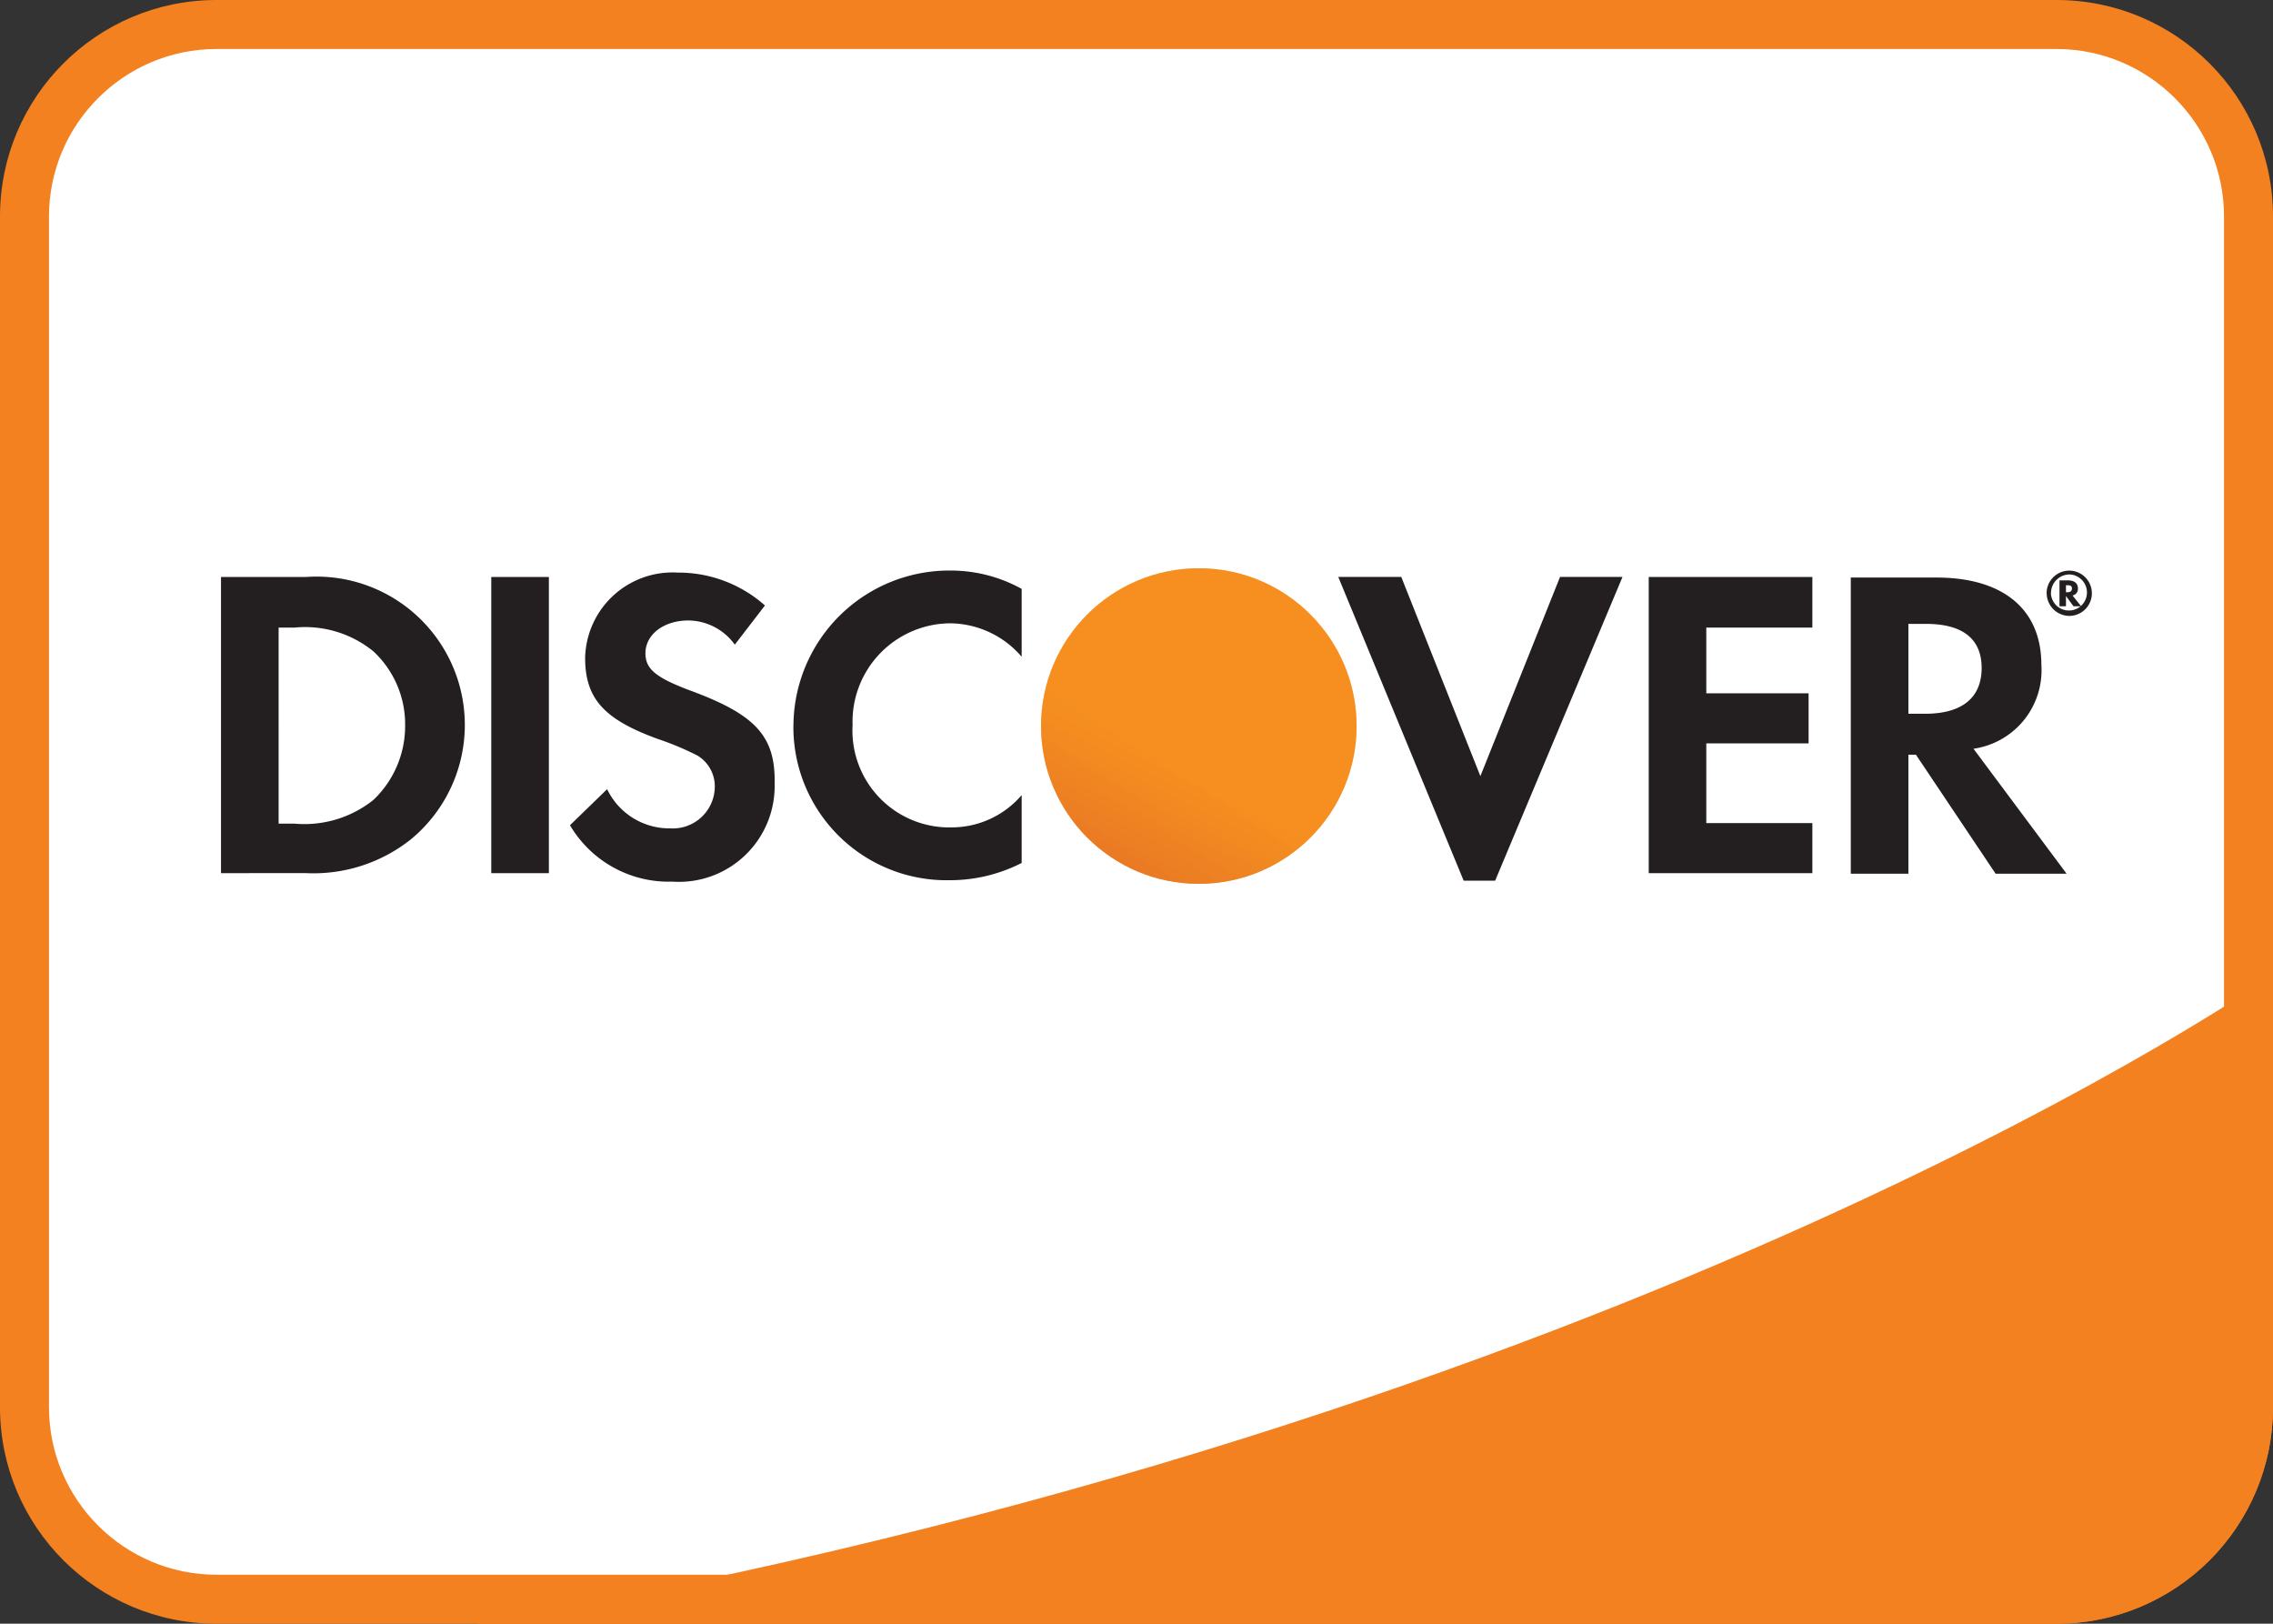 <svg id="组_7046" data-name="组 7046" xmlns="http://www.w3.org/2000/svg" xmlns:xlink="http://www.w3.org/1999/xlink" width="46.394" height="33.138" viewBox="0 0 46.394 33.138">
  <rect x="0" y="0" width="46.394" height="33.138" fill="#333333" stroke="none"/>
  <defs>
    <linearGradient id="linear-gradient" x1="0.756" y1="0.765" x2="0.41" y2="1.307" gradientUnits="objectBoundingBox">
      <stop offset="0" stop-color="#f89f20"/>
      <stop offset="0.25" stop-color="#f79a20"/>
      <stop offset="0.533" stop-color="#f68d20"/>
      <stop offset="0.62" stop-color="#f58720"/>
      <stop offset="0.723" stop-color="#f48120"/>
      <stop offset="1" stop-color="#f37521"/>
    </linearGradient>
    <linearGradient id="linear-gradient-2" x1="0.701" y1="0.773" x2="0.196" y2="1.76" gradientUnits="objectBoundingBox">
      <stop offset="0" stop-color="#f58720"/>
      <stop offset="0.359" stop-color="#e16f27"/>
      <stop offset="0.703" stop-color="#d4602c"/>
      <stop offset="0.982" stop-color="#d05b2e"/>
    </linearGradient>
    <clipPath id="clip-path">
      <path id="路径_7565" data-name="路径 7565" d="M49.394,37.72a4.419,4.419,0,0,1-4.418,4.418H7.418A4.419,4.419,0,0,1,3,37.72v-24.3A4.419,4.419,0,0,1,7.418,9H44.975a4.419,4.419,0,0,1,4.418,4.418Z" transform="translate(-3 -9)" fill="#1565c0"/>
    </clipPath>
  </defs>
  <g id="路径_7223" data-name="路径 7223" transform="translate(-3 -9)" fill="#fff" stroke-linecap="round" stroke-linejoin="round">
    <path d="M 44.975 41.638 L 7.418 41.638 C 5.258 41.638 3.5 39.881 3.5 37.72 L 3.5 13.418 C 3.5 11.258 5.258 9.5 7.418 9.5 L 44.975 9.5 C 47.136 9.5 48.894 11.258 48.894 13.418 L 48.894 37.72 C 48.894 39.881 47.136 41.638 44.975 41.638 Z" stroke="none"/>
    <path d="M 44.975 41.138 C 46.86 41.138 48.394 39.605 48.394 37.72 L 48.394 13.418 C 48.394 11.534 46.86 10 44.975 10 L 7.418 10 C 5.534 10 4 11.534 4 13.418 L 4 37.72 C 4 39.605 5.534 41.138 7.418 41.138 L 44.975 41.138 M 44.975 42.138 L 7.418 42.138 C 4.978 42.138 3 40.16 3 37.72 L 3 13.418 C 3 10.978 4.978 9 7.418 9 L 44.975 9 C 47.415 9 49.394 10.978 49.394 13.418 L 49.394 37.72 C 49.394 40.16 47.415 42.138 44.975 42.138 Z" stroke="none" fill="#f48120"/>
  </g>
  <g id="组_46" data-name="组 46" transform="translate(4.514 11.598)">
    <ellipse id="XMLID_415_" cx="3.22" cy="3.22" rx="3.22" ry="3.22" transform="translate(16.735 0)" fill="url(#linear-gradient)"/>
    <g id="组_45" data-name="组 45" transform="translate(0 0)">
      <path id="路径_7566" data-name="路径 7566" d="M3437.12,2115.2l.758-.736a1.409,1.409,0,0,0,1.286.8.858.858,0,0,0,.912-.857.736.736,0,0,0-.351-.627,5.871,5.871,0,0,0-.813-.341c-1.1-.4-1.483-.824-1.483-1.659a1.785,1.785,0,0,1,1.89-1.736,2.656,2.656,0,0,1,1.78.671l-.615.8a1.182,1.182,0,0,0-.945-.494c-.506,0-.879.286-.879.67,0,.319.209.495.912.759,1.341.494,1.747.934,1.725,1.912a1.954,1.954,0,0,1-2.088,1.989A2.338,2.338,0,0,1,3437.12,2115.2Zm18.241,1.132-2.56-6.2h1.286l1.615,4.066,1.626-4.066h1.275l-2.6,6.2Zm-13.68-3.165a3.182,3.182,0,0,1,3.208-3.165,3,3,0,0,1,1.45.374v1.385a1.946,1.946,0,0,0-1.473-.682,2.008,2.008,0,0,0-1.978,2.077,1.977,1.977,0,0,0,2.033,2.088,1.881,1.881,0,0,0,1.418-.659v1.385a3.214,3.214,0,0,1-1.473.352A3.126,3.126,0,0,1,3441.68,2113.164Zm24.537,3.022-1.626-2.428h-.154v2.428h-1.176v-6.044h1.747c1.363,0,2.143.648,2.143,1.78a1.618,1.618,0,0,1-1.385,1.714l1.9,2.55Zm-1.78-3.264h.341c.758,0,1.154-.33,1.154-.934s-.4-.9-1.132-.9h-.363Zm-5.3,3.253v-6.044h3.34v1.033h-2.165v1.341h2.088v1.022h-2.088v1.626h2.165v1.022Zm-23.625,0v-6.044h1.176v6.044Zm-5.516,0v-6.044h1.725a3.027,3.027,0,0,1,2.154,5.351,3.193,3.193,0,0,1-2.154.692Zm1.176-1.011h.319a2.256,2.256,0,0,0,1.615-.483,2.08,2.08,0,0,0,.648-1.527,2.031,2.031,0,0,0-.648-1.506,2.209,2.209,0,0,0-1.615-.484h-.319Zm36.086-4.7a.462.462,0,1,1,.462.461A.465.465,0,0,1,3467.261,2110.461Zm.088,0a.368.368,0,1,0,.374-.385A.38.38,0,0,0,3467.349,2110.461Zm.461.264-.154-.209v.209h-.132v-.528h.176c.121,0,.2.055.2.165a.134.134,0,0,1-.11.143l.176.22Zm-.154-.286h.022c.066,0,.1-.022.1-.077s-.033-.066-.1-.066h-.022Z" transform="translate(-3430 -2109.956)" fill="#231f20"/>
      <ellipse id="XMLID_414_" cx="3.22" cy="3.22" rx="3.22" ry="3.22" transform="translate(16.735)" opacity="0.65" fill="url(#linear-gradient-2)"/>
    </g>
  </g>
  <g id="蒙版组_6" data-name="蒙版组 6" transform="translate(0 0)" clip-path="url(#clip-path)">
    <path id="XMLID_427_" d="M182.2,263.5s-13,9.165-36.8,13.275h36.8Z" transform="translate(-135.79 -243.617)" fill="#f48120"/>
  </g>
</svg>
